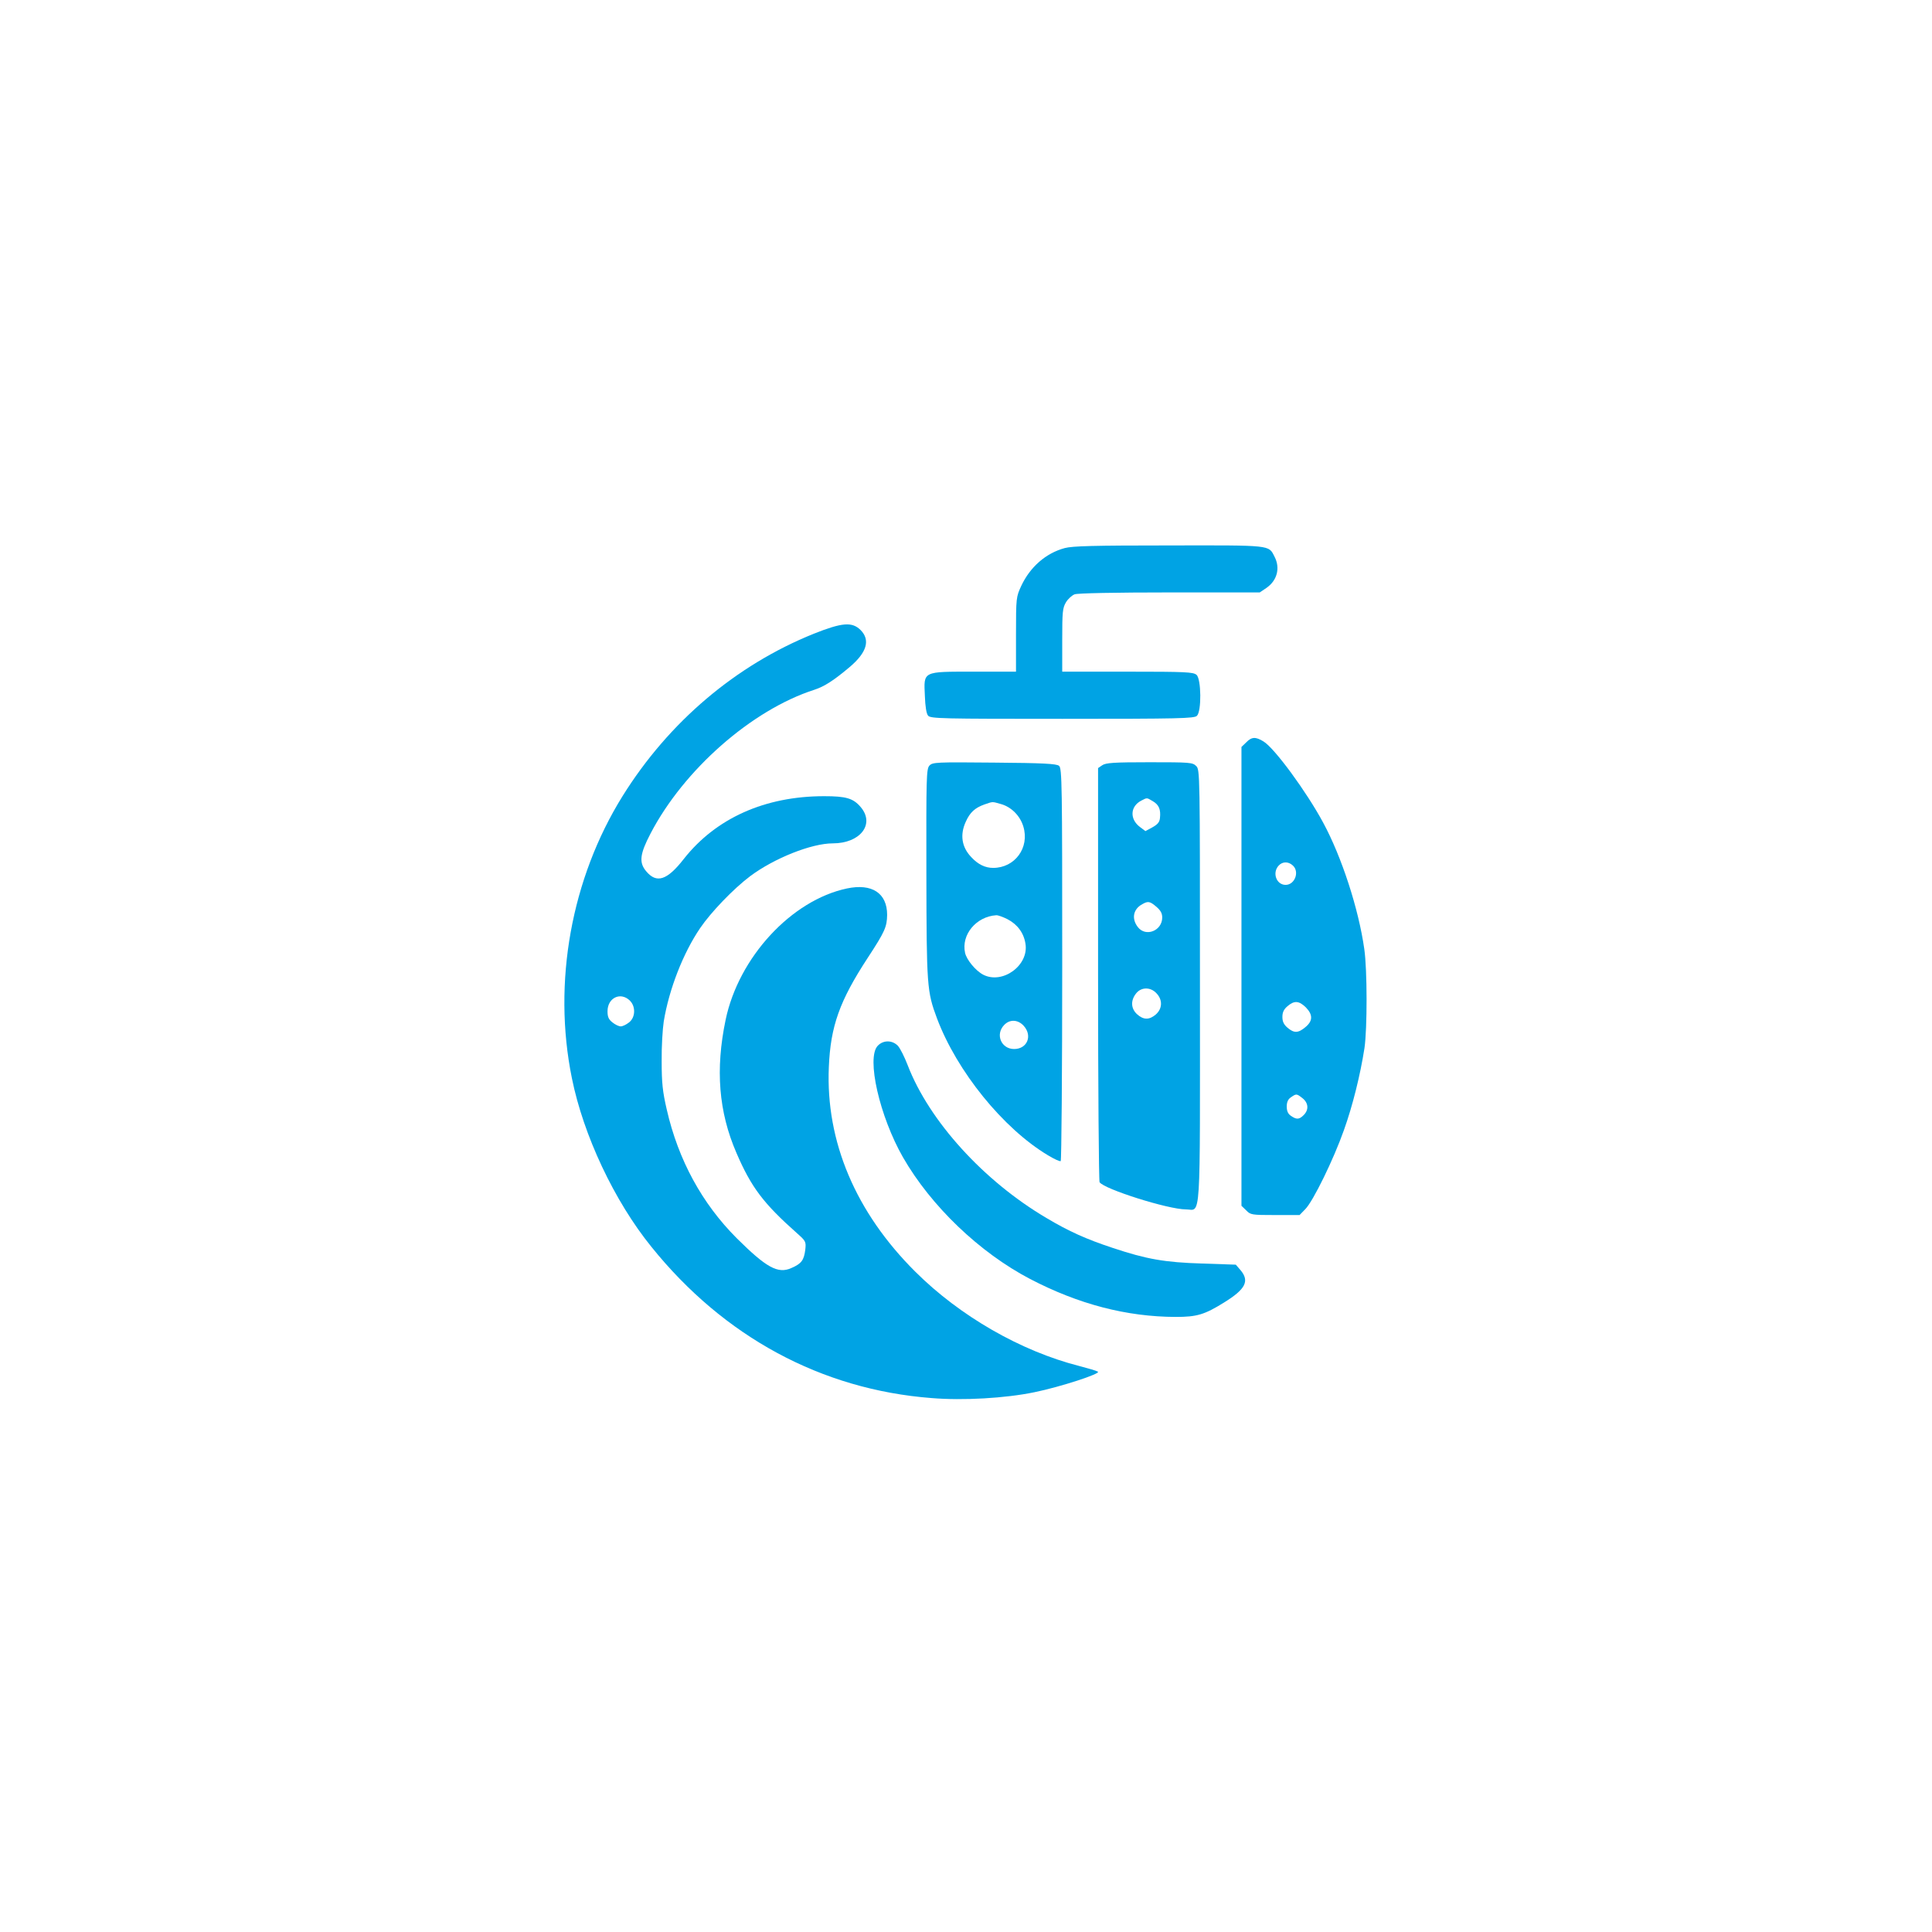 <?xml version="1.0" standalone="no"?>
<!DOCTYPE svg PUBLIC "-//W3C//DTD SVG 20010904//EN"
 "http://www.w3.org/TR/2001/REC-SVG-20010904/DTD/svg10.dtd">
<svg version="1.0" xmlns="http://www.w3.org/2000/svg"
 width="1024pt" height="1024pt" viewBox="0 0 1024 1024"
 preserveAspectRatio="xMidYMid meet">

<g transform="translate(0,1024) scale(0.1,-0.1)"
fill="#00a3e4" stroke="none">
<path d="M5643 7335 c-100 -27 -183 -100 -230 -200 -27 -59 -28 -62 -28 -257
l0 -198 -222 0 c-276 0 -267 4 -261 -129 2 -55 8 -94 17 -104 12 -16 75 -17
712 -17 621 0 699 2 713 16 25 24 23 195 -2 217 -17 15 -57 17 -365 17 l-347
0 0 168 c0 149 2 170 20 200 11 18 32 37 46 42 15 6 217 10 503 10 l478 0 34
23 c58 39 76 106 44 167 -32 62 -11 60 -560 59 -397 0 -511 -3 -552 -14z"/>
<path d="M4313 6881 c-412 -166 -768 -467 -1013 -860 -272 -437 -372 -988
-269 -1495 61 -303 225 -652 422 -895 384 -477 901 -756 1484 -801 167 -14
392 -1 546 31 137 28 355 99 336 109 -8 5 -53 18 -99 30 -310 79 -633 265
-868 499 -317 315 -476 691 -459 1085 9 217 57 351 206 579 91 139 102 164
103 228 0 115 -80 168 -213 140 -294 -62 -574 -365 -643 -696 -55 -263 -37
-488 57 -705 79 -184 144 -269 322 -427 46 -41 48 -44 43 -88 -7 -54 -20 -73
-74 -96 -71 -32 -133 3 -289 158 -184 184 -310 415 -371 682 -22 95 -27 141
-27 256 -1 77 5 172 11 211 28 171 103 363 193 495 57 84 176 208 265 275 127
95 325 174 438 174 145 0 224 101 149 191 -40 48 -78 59 -195 59 -314 0 -574
-117 -744 -333 -88 -113 -144 -131 -199 -65 -39 46 -34 91 23 200 176 338 536
655 868 762 53 17 104 50 188 121 91 77 110 143 57 196 -45 44 -97 40 -248
-20z m-976 -1943 c33 -31 32 -90 -3 -117 -15 -12 -34 -21 -44 -21 -10 0 -29 9
-44 21 -20 16 -26 29 -26 59 0 71 68 104 117 58z"/>
<path d="M6605 6305 l-25 -24 0 -1216 0 -1216 25 -24 c23 -24 29 -25 153 -25
l130 0 31 32 c41 42 149 262 204 418 46 128 87 293 109 435 15 103 15 415 -1
525 -30 213 -120 489 -218 670 -89 165 -258 395 -316 430 -42 26 -63 25 -92
-5z m247 -652 c37 -33 11 -103 -38 -103 -49 0 -72 64 -37 102 20 22 51 23 75
1z m69 -752 c38 -39 38 -72 -2 -105 -38 -32 -60 -33 -95 -3 -20 17 -27 33 -27
57 0 24 7 40 27 57 36 31 61 29 97 -6z m-17 -482 c31 -25 34 -61 6 -89 -24
-24 -38 -25 -68 -4 -15 10 -22 25 -22 49 0 24 7 39 22 49 29 20 30 20 62 -5z"/>
<path d="M4926 6182 c-16 -18 -17 -61 -16 -572 1 -597 3 -625 56 -767 106
-282 351 -584 588 -726 33 -20 63 -34 68 -31 4 3 8 472 8 1043 0 953 -1 1040
-17 1052 -13 11 -84 15 -343 17 -311 3 -327 2 -344 -16z m377 -203 c57 -15
104 -63 121 -120 34 -112 -45 -219 -160 -219 -42 0 -80 18 -116 57 -51 53 -61
119 -29 188 22 49 48 73 98 91 47 16 40 16 86 3z m37 -611 c52 -27 86 -72 95
-129 20 -115 -121 -218 -224 -165 -40 21 -88 79 -96 116 -21 96 59 192 165
199 9 1 36 -9 60 -21z m85 -564 c49 -53 20 -124 -50 -124 -68 0 -101 77 -53
127 29 31 72 30 103 -3z"/>
<path d="M5842 6184 l-22 -15 0 -1092 c0 -601 4 -1097 8 -1103 25 -37 364
-144 457 -144 82 0 75 -107 75 1181 0 1136 0 1149 -20 1169 -19 19 -33 20
-248 20 -190 0 -231 -3 -250 -16z m269 -191 c32 -19 42 -44 37 -89 -2 -22 -13
-34 -40 -49 l-37 -20 -28 21 c-57 42 -53 111 7 141 31 16 27 16 61 -4z m18
-559 c22 -19 31 -34 31 -57 0 -70 -87 -105 -129 -51 -35 45 -25 96 24 122 30
17 40 15 74 -14z m1 -459 c33 -35 31 -81 -4 -112 -35 -30 -66 -29 -100 2 -32
30 -34 72 -5 109 27 35 77 36 109 1z"/>
<path d="M4652 4697 c-61 -64 10 -374 134 -591 149 -259 406 -505 674 -645
257 -134 511 -200 771 -201 113 0 153 12 256 76 115 71 137 114 88 172 l-25
29 -177 6 c-200 6 -296 23 -476 83 -139 46 -231 87 -350 158 -333 196 -622
514 -736 810 -17 44 -40 90 -52 103 -30 31 -78 31 -107 0z"/>
</g>
</svg>
